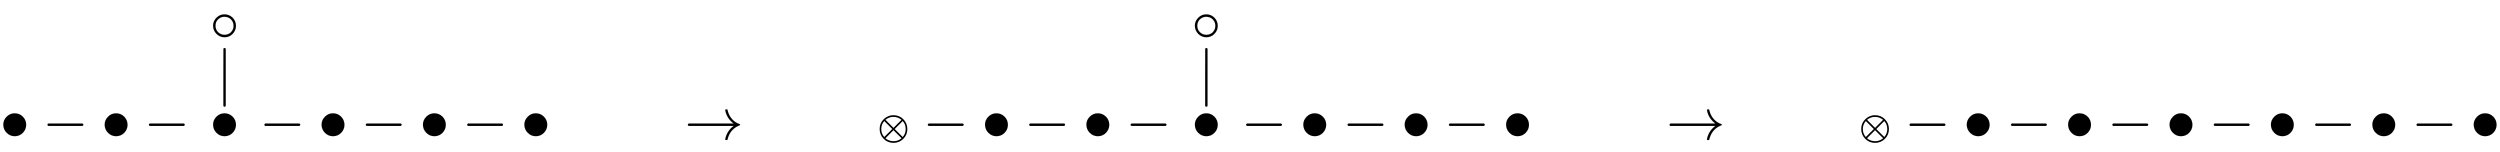 <svg xmlns:xlink="http://www.w3.org/1999/xlink" width="98.692ex" height="6.009ex" style="vertical-align: -0.505ex;" viewBox="0 -2370 42492.1 2587.3" role="img" focusable="false" xmlns="http://www.w3.org/2000/svg" aria-labelledby="MathJax-SVG-1-Title">
<title id="MathJax-SVG-1-Title">{\displaystyle \bullet -\bullet -{\overset {\displaystyle \circ  \atop \displaystyle |}{\bullet }}-\bullet -\bullet -\bullet \qquad \to \qquad {\scriptstyle \otimes }-\bullet -\bullet -{\overset {\displaystyle \circ  \atop \displaystyle |}{\bullet }}-\bullet -\bullet -\bullet \qquad \to \qquad {\scriptstyle \otimes }-\bullet -\bullet -\bullet -\bullet -\bullet -\bullet }</title>
<defs aria-hidden="true">
<path stroke-width="1" id="E1-MJMAIN-2219" d="M55 251Q55 328 112 386T249 444T386 388T444 249Q444 171 388 113T250 55Q170 55 113 112T55 251Z"></path>
<path stroke-width="1" id="E1-MJMAIN-2212" d="M84 237T84 250T98 270H679Q694 262 694 250T679 230H98Q84 237 84 250Z"></path>
<path stroke-width="1" id="E1-MJMAIN-2218" d="M55 251Q55 328 112 386T249 444T386 388T444 249Q444 171 388 113T250 55Q170 55 113 112T55 251ZM245 403Q188 403 142 361T96 250Q96 183 141 140T250 96Q284 96 313 109T354 135T375 160Q403 197 403 250Q403 313 360 358T245 403Z"></path>
<path stroke-width="1" id="E1-MJMAIN-7C" d="M139 -249H137Q125 -249 119 -235V251L120 737Q130 750 139 750Q152 750 159 735V-235Q151 -249 141 -249H139Z"></path>
<path stroke-width="1" id="E1-MJMAIN-2192" d="M56 237T56 250T70 270H835Q719 357 692 493Q692 494 692 496T691 499Q691 511 708 511H711Q720 511 723 510T729 506T732 497T735 481T743 456Q765 389 816 336T935 261Q944 258 944 250Q944 244 939 241T915 231T877 212Q836 186 806 152T761 85T740 35T732 4Q730 -6 727 -8T711 -11Q691 -11 691 0Q691 7 696 25Q728 151 835 230H70Q56 237 56 250Z"></path>
<path stroke-width="1" id="E1-MJMAIN-2297" d="M56 250Q56 394 156 488T384 583Q530 583 626 485T722 250Q722 110 625 14T390 -83Q249 -83 153 14T56 250ZM582 471Q531 510 496 523Q446 542 381 542Q324 542 272 519T196 471L389 278L485 375L582 471ZM167 442Q95 362 95 250Q95 137 167 58L359 250L167 442ZM610 58Q682 138 682 250Q682 363 610 442L418 250L610 58ZM196 29Q209 16 230 2T295 -27T388 -42Q409 -42 429 -40T465 -33T496 -23T522 -11T544 1T561 13T574 22T582 29L388 222L196 29Z"></path>
</defs>
<g stroke="currentColor" fill="currentColor" stroke-width="0" transform="matrix(1 0 0 -1 0 0)" aria-hidden="true">
 <use xlink:href="#E1-MJMAIN-2219" x="0" y="0"></use>
 <use xlink:href="#E1-MJMAIN-2212" x="722" y="0"></use>
 <use xlink:href="#E1-MJMAIN-2219" x="1723" y="0"></use>
 <use xlink:href="#E1-MJMAIN-2212" x="2446" y="0"></use>
<g transform="translate(3446,0)">
 <use xlink:href="#E1-MJMAIN-2219" x="120" y="0"></use>
<g transform="translate(0,1209)">
<g transform="translate(120,0)">
 <use xlink:href="#E1-MJMAIN-2218" x="0" y="473"></use>
 <use xlink:href="#E1-MJMAIN-7C" x="111" y="-404"></use>
</g>
</g>
</g>
 <use xlink:href="#E1-MJMAIN-2212" x="4409" y="0"></use>
 <use xlink:href="#E1-MJMAIN-2219" x="5410" y="0"></use>
 <use xlink:href="#E1-MJMAIN-2212" x="6133" y="0"></use>
 <use xlink:href="#E1-MJMAIN-2219" x="7133" y="0"></use>
 <use xlink:href="#E1-MJMAIN-2212" x="7856" y="0"></use>
 <use xlink:href="#E1-MJMAIN-2219" x="8857" y="0"></use>
 <use xlink:href="#E1-MJMAIN-2192" x="11635" y="0"></use>
 <use transform="scale(0.707)" xlink:href="#E1-MJMAIN-2297" x="21091" y="0"></use>
 <use xlink:href="#E1-MJMAIN-2212" x="15686" y="0"></use>
 <use xlink:href="#E1-MJMAIN-2219" x="16687" y="0"></use>
 <use xlink:href="#E1-MJMAIN-2212" x="17409" y="0"></use>
 <use xlink:href="#E1-MJMAIN-2219" x="18410" y="0"></use>
 <use xlink:href="#E1-MJMAIN-2212" x="19133" y="0"></use>
<g transform="translate(20134,0)">
 <use xlink:href="#E1-MJMAIN-2219" x="120" y="0"></use>
<g transform="translate(0,1209)">
<g transform="translate(120,0)">
 <use xlink:href="#E1-MJMAIN-2218" x="0" y="473"></use>
 <use xlink:href="#E1-MJMAIN-7C" x="111" y="-404"></use>
</g>
</g>
</g>
 <use xlink:href="#E1-MJMAIN-2212" x="21096" y="0"></use>
 <use xlink:href="#E1-MJMAIN-2219" x="22097" y="0"></use>
 <use xlink:href="#E1-MJMAIN-2212" x="22820" y="0"></use>
 <use xlink:href="#E1-MJMAIN-2219" x="23820" y="0"></use>
 <use xlink:href="#E1-MJMAIN-2212" x="24543" y="0"></use>
 <use xlink:href="#E1-MJMAIN-2219" x="25544" y="0"></use>
 <use xlink:href="#E1-MJMAIN-2192" x="28322" y="0"></use>
 <use transform="scale(0.707)" xlink:href="#E1-MJMAIN-2297" x="44690" y="0"></use>
 <use xlink:href="#E1-MJMAIN-2212" x="32373" y="0"></use>
 <use xlink:href="#E1-MJMAIN-2219" x="33374" y="0"></use>
 <use xlink:href="#E1-MJMAIN-2212" x="34097" y="0"></use>
 <use xlink:href="#E1-MJMAIN-2219" x="35097" y="0"></use>
 <use xlink:href="#E1-MJMAIN-2212" x="35820" y="0"></use>
 <use xlink:href="#E1-MJMAIN-2219" x="36821" y="0"></use>
 <use xlink:href="#E1-MJMAIN-2212" x="37544" y="0"></use>
 <use xlink:href="#E1-MJMAIN-2219" x="38544" y="0"></use>
 <use xlink:href="#E1-MJMAIN-2212" x="39267" y="0"></use>
 <use xlink:href="#E1-MJMAIN-2219" x="40268" y="0"></use>
 <use xlink:href="#E1-MJMAIN-2212" x="40990" y="0"></use>
 <use xlink:href="#E1-MJMAIN-2219" x="41991" y="0"></use>
</g>
</svg>